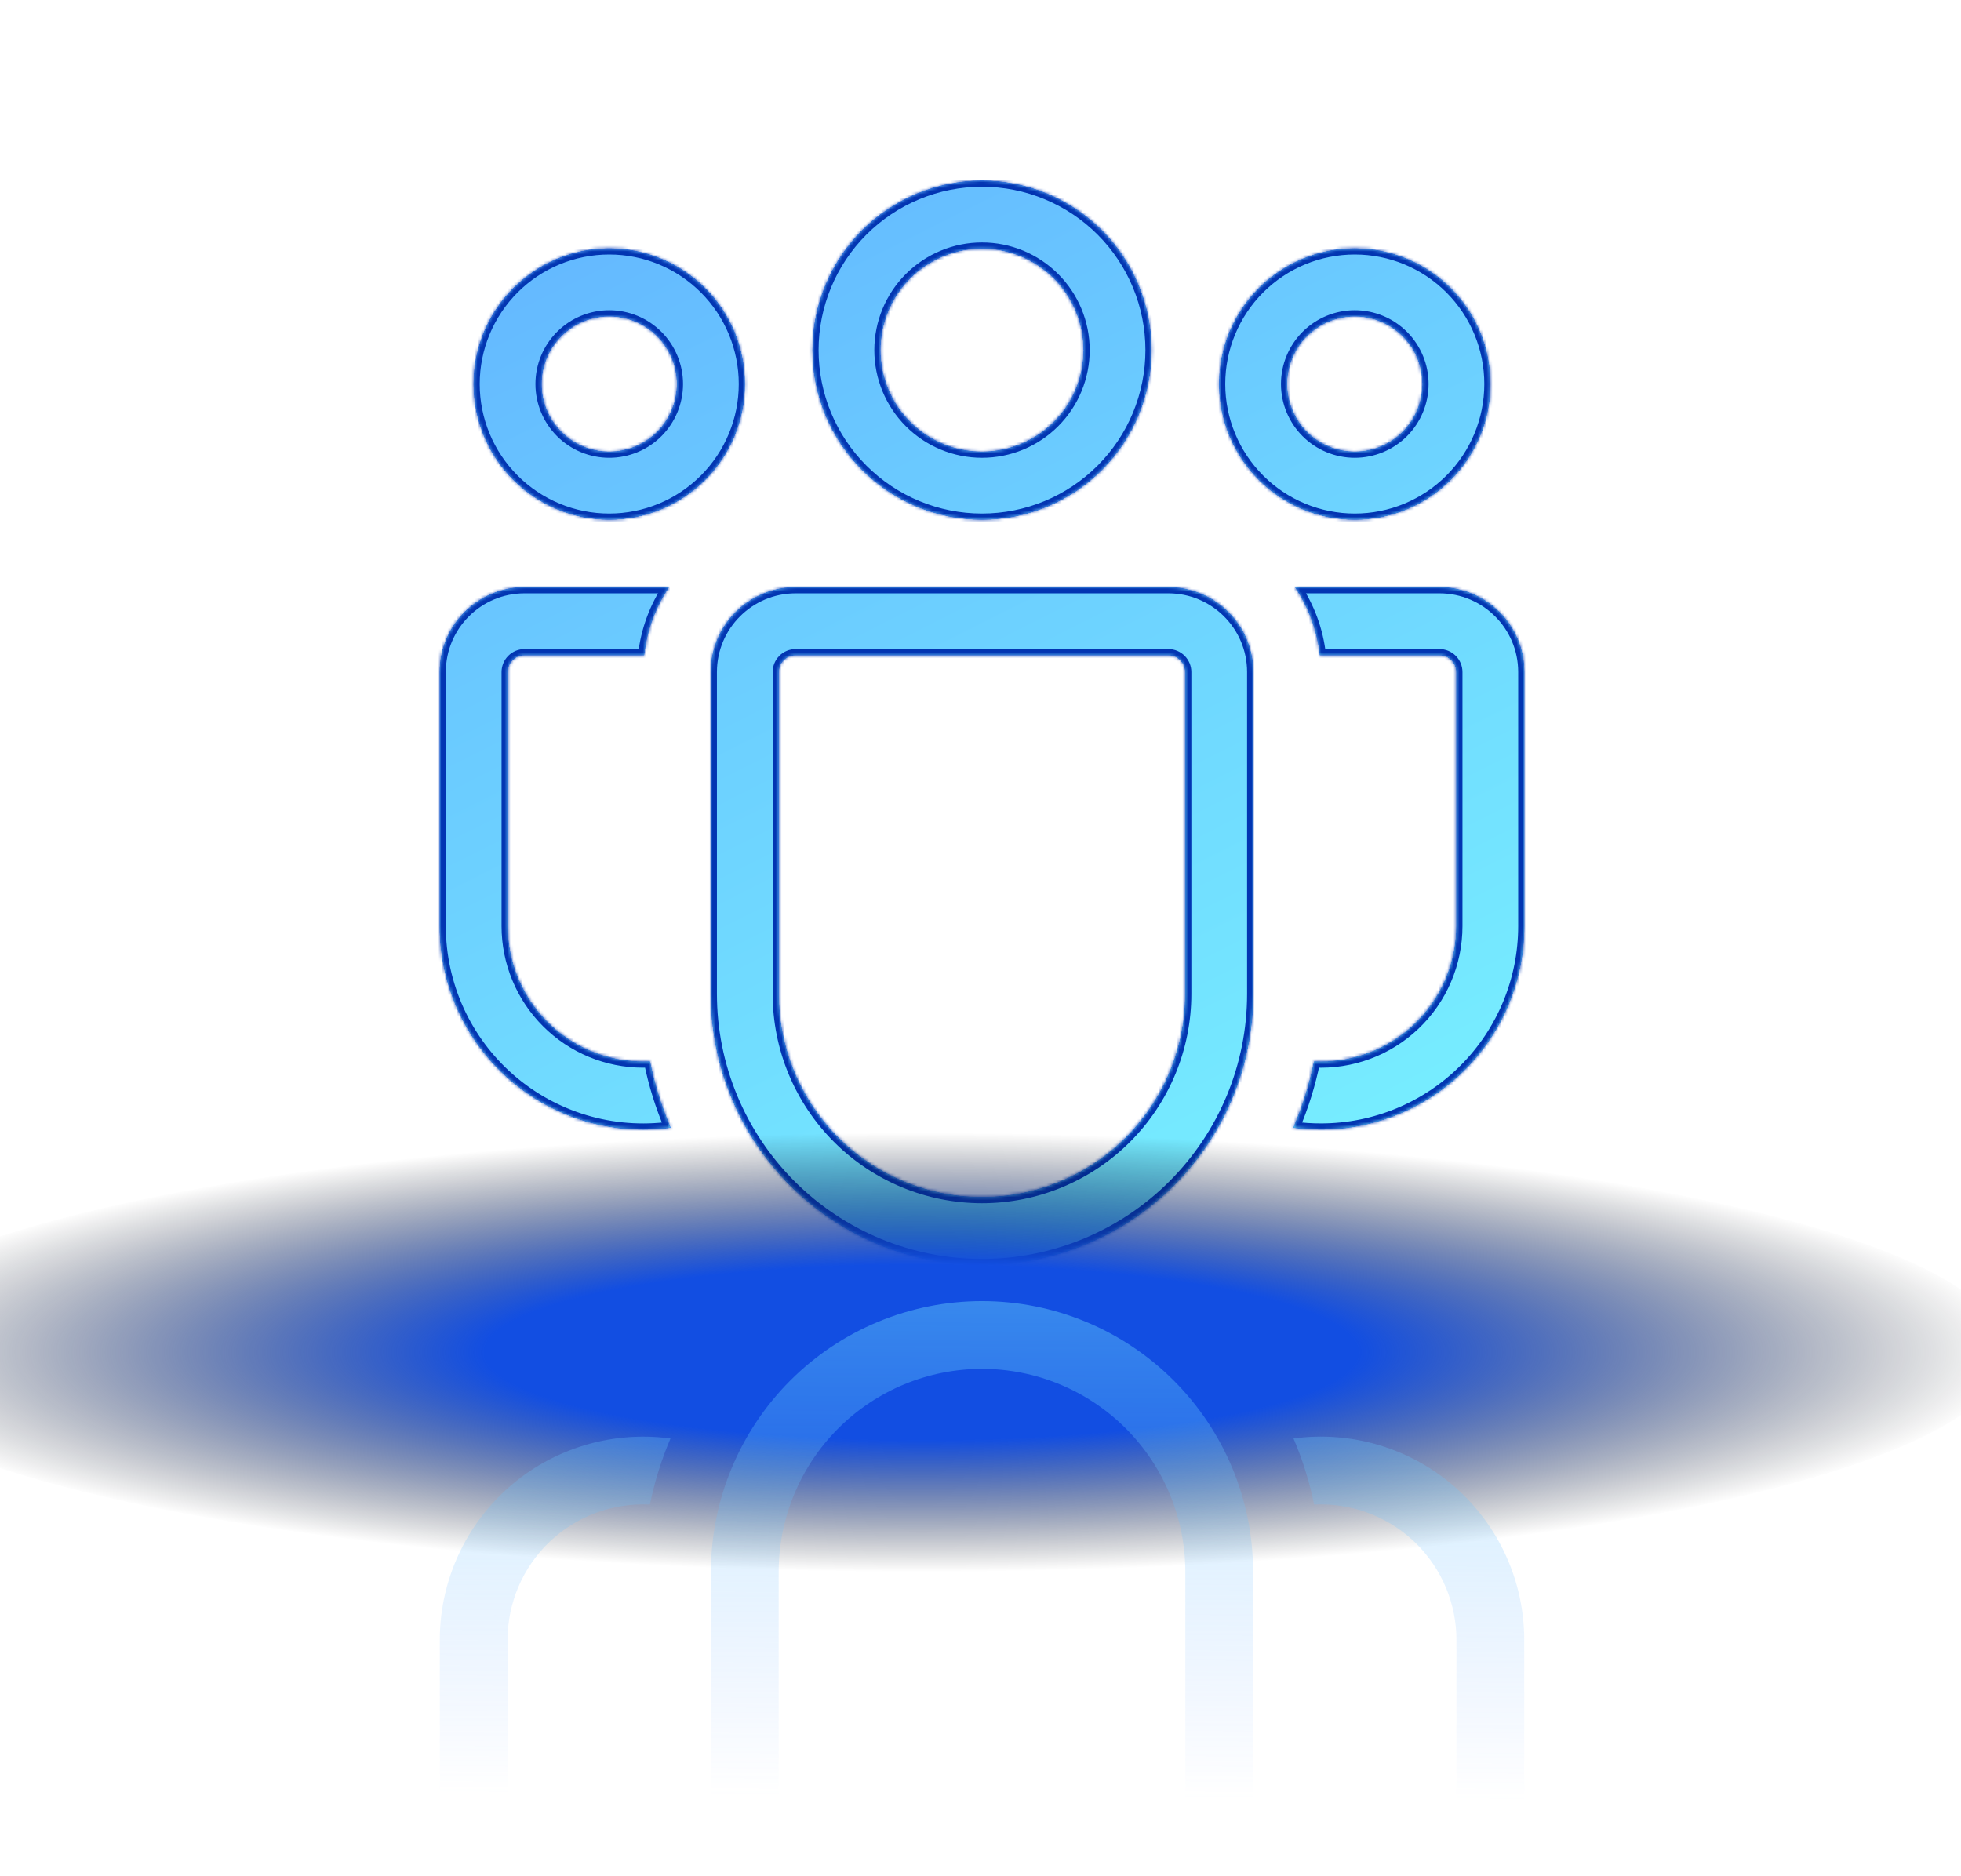 <?xml version="1.0" encoding="UTF-8"?> <svg xmlns="http://www.w3.org/2000/svg" width="651" height="623" viewBox="0 0 651 623" fill="none"><g clip-path="url(#clip0_149_371)"><g filter="url(#filter0_f_149_371)"><path d="M326 82.5C317.049 82.5 308.464 86.056 302.135 92.385C295.806 98.715 292.25 107.299 292.25 116.25C292.25 125.201 295.806 133.786 302.135 140.115C308.464 146.444 317.049 150 326 150C334.951 150 343.536 146.444 349.865 140.115C356.194 133.786 359.75 125.201 359.75 116.25C359.75 107.299 356.194 98.715 349.865 92.385C343.536 86.056 334.951 82.5 326 82.5ZM269.75 116.25C269.75 101.332 275.676 87.024 286.225 76.475C296.774 65.926 311.082 60 326 60C340.918 60 355.226 65.926 365.775 76.475C376.324 87.024 382.25 101.332 382.25 116.25C382.25 131.168 376.324 145.476 365.775 156.025C355.226 166.574 340.918 172.5 326 172.5C311.082 172.5 296.774 166.574 286.225 156.025C275.676 145.476 269.75 131.168 269.75 116.25ZM449.75 105C443.783 105 438.06 107.371 433.84 111.59C429.621 115.81 427.25 121.533 427.25 127.5C427.25 133.467 429.621 139.19 433.84 143.41C438.06 147.629 443.783 150 449.75 150C455.717 150 461.44 147.629 465.66 143.41C469.879 139.19 472.25 133.467 472.25 127.5C472.25 121.533 469.879 115.81 465.66 111.59C461.44 107.371 455.717 105 449.75 105ZM404.75 127.5C404.75 115.565 409.491 104.119 417.93 95.68C426.369 87.241 437.815 82.5 449.75 82.5C461.685 82.5 473.131 87.241 481.57 95.68C490.009 104.119 494.75 115.565 494.75 127.5C494.75 139.435 490.009 150.881 481.57 159.32C473.131 167.759 461.685 172.5 449.75 172.5C437.815 172.5 426.369 167.759 417.93 159.32C409.491 150.881 404.75 139.435 404.75 127.5ZM179.75 127.5C179.75 121.533 182.121 115.81 186.34 111.59C190.56 107.371 196.283 105 202.25 105C208.217 105 213.94 107.371 218.16 111.59C222.379 115.81 224.75 121.533 224.75 127.5C224.75 133.467 222.379 139.19 218.16 143.41C213.94 147.629 208.217 150 202.25 150C196.283 150 190.56 147.629 186.34 143.41C182.121 139.19 179.75 133.467 179.75 127.5ZM202.25 82.5C190.315 82.5 178.869 87.241 170.43 95.68C161.991 104.119 157.25 115.565 157.25 127.5C157.25 139.435 161.991 150.881 170.43 159.32C178.869 167.759 190.315 172.5 202.25 172.5C214.185 172.5 225.631 167.759 234.07 159.32C242.509 150.881 247.25 139.435 247.25 127.5C247.25 115.565 242.509 104.119 234.07 95.68C225.631 87.241 214.185 82.5 202.25 82.5ZM215.75 352.455L213.5 352.5C201.565 352.5 190.119 347.759 181.68 339.32C173.241 330.881 168.5 319.435 168.5 307.5V223.125C168.5 221.633 169.093 220.202 170.148 219.148C171.202 218.093 172.633 217.5 174.125 217.5H213.815C214.715 209.242 217.64 201.57 222.028 195H174.125C158.6 195 146 207.6 146 223.125V307.5C145.999 317.133 148.06 326.654 152.044 335.424C156.027 344.194 161.842 352.01 169.097 358.347C176.353 364.684 184.88 369.394 194.106 372.161C203.333 374.929 213.045 375.69 222.59 374.392C219.567 367.333 217.275 359.982 215.75 352.455ZM429.41 374.392C432.38 374.797 435.41 375 438.5 375C456.402 375 473.571 367.888 486.23 355.23C498.888 342.571 506 325.402 506 307.5V223.125C506 207.6 493.4 195 477.875 195H429.973C434.383 201.57 437.285 209.242 438.185 217.5H477.875C479.367 217.5 480.798 218.093 481.852 219.148C482.907 220.202 483.5 221.633 483.5 223.125V307.5C483.502 313.6 482.263 319.636 479.859 325.243C477.456 330.849 473.937 335.908 469.518 340.113C465.099 344.318 459.871 347.58 454.152 349.702C448.433 351.823 442.342 352.76 436.25 352.455C434.725 359.982 432.433 367.333 429.41 374.392ZM264.125 195C248.6 195 236 207.6 236 223.125V330C236 353.869 245.482 376.761 262.36 393.64C279.239 410.518 302.131 420 326 420C349.869 420 372.761 410.518 389.64 393.64C406.518 376.761 416 353.869 416 330V223.125C416 207.6 403.4 195 387.875 195H264.125ZM258.5 223.125C258.5 221.633 259.093 220.202 260.148 219.148C261.202 218.093 262.633 217.5 264.125 217.5H387.875C389.367 217.5 390.798 218.093 391.852 219.148C392.907 220.202 393.5 221.633 393.5 223.125V330C393.5 347.902 386.388 365.071 373.73 377.73C361.071 390.388 343.902 397.5 326 397.5C308.098 397.5 290.929 390.388 278.27 377.73C265.612 365.071 258.5 347.902 258.5 330V223.125Z" fill="#004AFF" fill-opacity="0.5"></path></g><g filter="url(#filter1_f_149_371)"><path d="M326 82.5C317.049 82.5 308.464 86.056 302.135 92.385C295.806 98.715 292.25 107.299 292.25 116.25C292.25 125.201 295.806 133.786 302.135 140.115C308.464 146.444 317.049 150 326 150C334.951 150 343.536 146.444 349.865 140.115C356.194 133.786 359.75 125.201 359.75 116.25C359.75 107.299 356.194 98.715 349.865 92.385C343.536 86.056 334.951 82.5 326 82.5ZM269.75 116.25C269.75 101.332 275.676 87.024 286.225 76.475C296.774 65.926 311.082 60 326 60C340.918 60 355.226 65.926 365.775 76.475C376.324 87.024 382.25 101.332 382.25 116.25C382.25 131.168 376.324 145.476 365.775 156.025C355.226 166.574 340.918 172.5 326 172.5C311.082 172.5 296.774 166.574 286.225 156.025C275.676 145.476 269.75 131.168 269.75 116.25ZM449.75 105C443.783 105 438.06 107.371 433.84 111.59C429.621 115.81 427.25 121.533 427.25 127.5C427.25 133.467 429.621 139.19 433.84 143.41C438.06 147.629 443.783 150 449.75 150C455.717 150 461.44 147.629 465.66 143.41C469.879 139.19 472.25 133.467 472.25 127.5C472.25 121.533 469.879 115.81 465.66 111.59C461.44 107.371 455.717 105 449.75 105ZM404.75 127.5C404.75 115.565 409.491 104.119 417.93 95.68C426.369 87.241 437.815 82.5 449.75 82.5C461.685 82.5 473.131 87.241 481.57 95.68C490.009 104.119 494.75 115.565 494.75 127.5C494.75 139.435 490.009 150.881 481.57 159.32C473.131 167.759 461.685 172.5 449.75 172.5C437.815 172.5 426.369 167.759 417.93 159.32C409.491 150.881 404.75 139.435 404.75 127.5ZM179.75 127.5C179.75 121.533 182.121 115.81 186.34 111.59C190.56 107.371 196.283 105 202.25 105C208.217 105 213.94 107.371 218.16 111.59C222.379 115.81 224.75 121.533 224.75 127.5C224.75 133.467 222.379 139.19 218.16 143.41C213.94 147.629 208.217 150 202.25 150C196.283 150 190.56 147.629 186.34 143.41C182.121 139.19 179.75 133.467 179.75 127.5ZM202.25 82.5C190.315 82.5 178.869 87.241 170.43 95.68C161.991 104.119 157.25 115.565 157.25 127.5C157.25 139.435 161.991 150.881 170.43 159.32C178.869 167.759 190.315 172.5 202.25 172.5C214.185 172.5 225.631 167.759 234.07 159.32C242.509 150.881 247.25 139.435 247.25 127.5C247.25 115.565 242.509 104.119 234.07 95.68C225.631 87.241 214.185 82.5 202.25 82.5ZM215.75 352.455L213.5 352.5C201.565 352.5 190.119 347.759 181.68 339.32C173.241 330.881 168.5 319.435 168.5 307.5V223.125C168.5 221.633 169.093 220.202 170.148 219.148C171.202 218.093 172.633 217.5 174.125 217.5H213.815C214.715 209.242 217.64 201.57 222.028 195H174.125C158.6 195 146 207.6 146 223.125V307.5C145.999 317.133 148.06 326.654 152.044 335.424C156.027 344.194 161.842 352.01 169.097 358.347C176.353 364.684 184.88 369.394 194.106 372.161C203.333 374.929 213.045 375.69 222.59 374.392C219.567 367.333 217.275 359.982 215.75 352.455ZM429.41 374.392C432.38 374.797 435.41 375 438.5 375C456.402 375 473.571 367.888 486.23 355.23C498.888 342.571 506 325.402 506 307.5V223.125C506 207.6 493.4 195 477.875 195H429.973C434.383 201.57 437.285 209.242 438.185 217.5H477.875C479.367 217.5 480.798 218.093 481.852 219.148C482.907 220.202 483.5 221.633 483.5 223.125V307.5C483.502 313.6 482.263 319.636 479.859 325.243C477.456 330.849 473.937 335.908 469.518 340.113C465.099 344.318 459.871 347.58 454.152 349.702C448.433 351.823 442.342 352.76 436.25 352.455C434.725 359.982 432.433 367.333 429.41 374.392ZM264.125 195C248.6 195 236 207.6 236 223.125V330C236 353.869 245.482 376.761 262.36 393.64C279.239 410.518 302.131 420 326 420C349.869 420 372.761 410.518 389.64 393.64C406.518 376.761 416 353.869 416 330V223.125C416 207.6 403.4 195 387.875 195H264.125ZM258.5 223.125C258.5 221.633 259.093 220.202 260.148 219.148C261.202 218.093 262.633 217.5 264.125 217.5H387.875C389.367 217.5 390.798 218.093 391.852 219.148C392.907 220.202 393.5 221.633 393.5 223.125V330C393.5 347.902 386.388 365.071 373.73 377.73C361.071 390.388 343.902 397.5 326 397.5C308.098 397.5 290.929 390.388 278.27 377.73C265.612 365.071 258.5 347.902 258.5 330V223.125Z" fill="#004AFF" fill-opacity="0.5"></path></g><g filter="url(#filter2_d_149_371)"><path d="M326 82.5C317.049 82.5 308.464 86.056 302.135 92.385C295.806 98.715 292.25 107.299 292.25 116.25C292.25 125.201 295.806 133.786 302.135 140.115C308.464 146.444 317.049 150 326 150C334.951 150 343.536 146.444 349.865 140.115C356.194 133.786 359.75 125.201 359.75 116.25C359.75 107.299 356.194 98.715 349.865 92.385C343.536 86.056 334.951 82.5 326 82.5ZM269.75 116.25C269.75 101.332 275.676 87.024 286.225 76.475C296.774 65.926 311.082 60 326 60C340.918 60 355.226 65.926 365.775 76.475C376.324 87.024 382.25 101.332 382.25 116.25C382.25 131.168 376.324 145.476 365.775 156.025C355.226 166.574 340.918 172.5 326 172.5C311.082 172.5 296.774 166.574 286.225 156.025C275.676 145.476 269.75 131.168 269.75 116.25ZM449.75 105C443.783 105 438.06 107.371 433.84 111.59C429.621 115.81 427.25 121.533 427.25 127.5C427.25 133.467 429.621 139.19 433.84 143.41C438.06 147.629 443.783 150 449.75 150C455.717 150 461.44 147.629 465.66 143.41C469.879 139.19 472.25 133.467 472.25 127.5C472.25 121.533 469.879 115.81 465.66 111.59C461.44 107.371 455.717 105 449.75 105ZM404.75 127.5C404.75 115.565 409.491 104.119 417.93 95.68C426.369 87.241 437.815 82.5 449.75 82.5C461.685 82.5 473.131 87.241 481.57 95.68C490.009 104.119 494.75 115.565 494.75 127.5C494.75 139.435 490.009 150.881 481.57 159.32C473.131 167.759 461.685 172.5 449.75 172.5C437.815 172.5 426.369 167.759 417.93 159.32C409.491 150.881 404.75 139.435 404.75 127.5ZM179.75 127.5C179.75 121.533 182.121 115.81 186.34 111.59C190.56 107.371 196.283 105 202.25 105C208.217 105 213.94 107.371 218.16 111.59C222.379 115.81 224.75 121.533 224.75 127.5C224.75 133.467 222.379 139.19 218.16 143.41C213.94 147.629 208.217 150 202.25 150C196.283 150 190.56 147.629 186.34 143.41C182.121 139.19 179.75 133.467 179.75 127.5ZM202.25 82.5C190.315 82.5 178.869 87.241 170.43 95.68C161.991 104.119 157.25 115.565 157.25 127.5C157.25 139.435 161.991 150.881 170.43 159.32C178.869 167.759 190.315 172.5 202.25 172.5C214.185 172.5 225.631 167.759 234.07 159.32C242.509 150.881 247.25 139.435 247.25 127.5C247.25 115.565 242.509 104.119 234.07 95.68C225.631 87.241 214.185 82.5 202.25 82.5ZM215.75 352.455L213.5 352.5C201.565 352.5 190.119 347.759 181.68 339.32C173.241 330.881 168.5 319.435 168.5 307.5V223.125C168.5 221.633 169.093 220.202 170.148 219.148C171.202 218.093 172.633 217.5 174.125 217.5H213.815C214.715 209.242 217.64 201.57 222.028 195H174.125C158.6 195 146 207.6 146 223.125V307.5C145.999 317.133 148.06 326.654 152.044 335.424C156.027 344.194 161.842 352.01 169.097 358.347C176.353 364.684 184.88 369.394 194.106 372.161C203.333 374.929 213.045 375.69 222.59 374.392C219.567 367.333 217.275 359.982 215.75 352.455ZM429.41 374.392C432.38 374.797 435.41 375 438.5 375C456.402 375 473.571 367.888 486.23 355.23C498.888 342.571 506 325.402 506 307.5V223.125C506 207.6 493.4 195 477.875 195H429.973C434.383 201.57 437.285 209.242 438.185 217.5H477.875C479.367 217.5 480.798 218.093 481.852 219.148C482.907 220.202 483.5 221.633 483.5 223.125V307.5C483.502 313.6 482.263 319.636 479.859 325.243C477.456 330.849 473.937 335.908 469.518 340.113C465.099 344.318 459.871 347.58 454.152 349.702C448.433 351.823 442.342 352.76 436.25 352.455C434.725 359.982 432.433 367.333 429.41 374.392ZM264.125 195C248.6 195 236 207.6 236 223.125V330C236 353.869 245.482 376.761 262.36 393.64C279.239 410.518 302.131 420 326 420C349.869 420 372.761 410.518 389.64 393.64C406.518 376.761 416 353.869 416 330V223.125C416 207.6 403.4 195 387.875 195H264.125ZM258.5 223.125C258.5 221.633 259.093 220.202 260.148 219.148C261.202 218.093 262.633 217.5 264.125 217.5H387.875C389.367 217.5 390.798 218.093 391.852 219.148C392.907 220.202 393.5 221.633 393.5 223.125V330C393.5 347.902 386.388 365.071 373.73 377.73C361.071 390.388 343.902 397.5 326 397.5C308.098 397.5 290.929 390.388 278.27 377.73C265.612 365.071 258.5 347.902 258.5 330V223.125Z" fill="#004AFF" fill-opacity="0.4" shape-rendering="crispEdges"></path></g><path d="M326 82.5C317.049 82.5 308.464 86.056 302.135 92.385C295.806 98.715 292.25 107.299 292.25 116.25C292.25 125.201 295.806 133.786 302.135 140.115C308.464 146.444 317.049 150 326 150C334.951 150 343.536 146.444 349.865 140.115C356.194 133.786 359.75 125.201 359.75 116.25C359.75 107.299 356.194 98.715 349.865 92.385C343.536 86.056 334.951 82.5 326 82.5ZM269.75 116.25C269.75 101.332 275.676 87.024 286.225 76.475C296.774 65.926 311.082 60 326 60C340.918 60 355.226 65.926 365.775 76.475C376.324 87.024 382.25 101.332 382.25 116.25C382.25 131.168 376.324 145.476 365.775 156.025C355.226 166.574 340.918 172.5 326 172.5C311.082 172.5 296.774 166.574 286.225 156.025C275.676 145.476 269.75 131.168 269.75 116.25ZM449.75 105C443.783 105 438.06 107.371 433.84 111.59C429.621 115.81 427.25 121.533 427.25 127.5C427.25 133.467 429.621 139.19 433.84 143.41C438.06 147.629 443.783 150 449.75 150C455.717 150 461.44 147.629 465.66 143.41C469.879 139.19 472.25 133.467 472.25 127.5C472.25 121.533 469.879 115.81 465.66 111.59C461.44 107.371 455.717 105 449.75 105ZM404.75 127.5C404.75 115.565 409.491 104.119 417.93 95.68C426.369 87.241 437.815 82.5 449.75 82.5C461.685 82.5 473.131 87.241 481.57 95.68C490.009 104.119 494.75 115.565 494.75 127.5C494.75 139.435 490.009 150.881 481.57 159.32C473.131 167.759 461.685 172.5 449.75 172.5C437.815 172.5 426.369 167.759 417.93 159.32C409.491 150.881 404.75 139.435 404.75 127.5ZM179.75 127.5C179.75 121.533 182.121 115.81 186.34 111.59C190.56 107.371 196.283 105 202.25 105C208.217 105 213.94 107.371 218.16 111.59C222.379 115.81 224.75 121.533 224.75 127.5C224.75 133.467 222.379 139.19 218.16 143.41C213.94 147.629 208.217 150 202.25 150C196.283 150 190.56 147.629 186.34 143.41C182.121 139.19 179.75 133.467 179.75 127.5ZM202.25 82.5C190.315 82.5 178.869 87.241 170.43 95.68C161.991 104.119 157.25 115.565 157.25 127.5C157.25 139.435 161.991 150.881 170.43 159.32C178.869 167.759 190.315 172.5 202.25 172.5C214.185 172.5 225.631 167.759 234.07 159.32C242.509 150.881 247.25 139.435 247.25 127.5C247.25 115.565 242.509 104.119 234.07 95.68C225.631 87.241 214.185 82.5 202.25 82.5ZM215.75 352.455L213.5 352.5C201.565 352.5 190.119 347.759 181.68 339.32C173.241 330.881 168.5 319.435 168.5 307.5V223.125C168.5 221.633 169.093 220.202 170.148 219.148C171.202 218.093 172.633 217.5 174.125 217.5H213.815C214.715 209.242 217.64 201.57 222.028 195H174.125C158.6 195 146 207.6 146 223.125V307.5C145.999 317.133 148.06 326.654 152.044 335.424C156.027 344.194 161.842 352.01 169.097 358.347C176.353 364.684 184.88 369.394 194.106 372.161C203.333 374.929 213.045 375.69 222.59 374.392C219.567 367.333 217.275 359.982 215.75 352.455ZM429.41 374.392C432.38 374.797 435.41 375 438.5 375C456.402 375 473.571 367.888 486.23 355.23C498.888 342.571 506 325.402 506 307.5V223.125C506 207.6 493.4 195 477.875 195H429.973C434.383 201.57 437.285 209.242 438.185 217.5H477.875C479.367 217.5 480.798 218.093 481.852 219.148C482.907 220.202 483.5 221.633 483.5 223.125V307.5C483.502 313.6 482.263 319.636 479.859 325.243C477.456 330.849 473.937 335.908 469.518 340.113C465.099 344.318 459.871 347.58 454.152 349.702C448.433 351.823 442.342 352.76 436.25 352.455C434.725 359.982 432.433 367.333 429.41 374.392ZM264.125 195C248.6 195 236 207.6 236 223.125V330C236 353.869 245.482 376.761 262.36 393.64C279.239 410.518 302.131 420 326 420C349.869 420 372.761 410.518 389.64 393.64C406.518 376.761 416 353.869 416 330V223.125C416 207.6 403.4 195 387.875 195H264.125ZM258.5 223.125C258.5 221.633 259.093 220.202 260.148 219.148C261.202 218.093 262.633 217.5 264.125 217.5H387.875C389.367 217.5 390.798 218.093 391.852 219.148C392.907 220.202 393.5 221.633 393.5 223.125V330C393.5 347.902 386.388 365.071 373.73 377.73C361.071 390.388 343.902 397.5 326 397.5C308.098 397.5 290.929 390.388 278.27 377.73C265.612 365.071 258.5 347.902 258.5 330V223.125Z" fill="url(#paint0_linear_149_371)"></path><mask id="path-5-inside-1_149_371" fill="white"><path d="M326 82.5C317.049 82.5 308.464 86.056 302.135 92.385C295.806 98.715 292.25 107.299 292.25 116.25C292.25 125.201 295.806 133.786 302.135 140.115C308.464 146.444 317.049 150 326 150C334.951 150 343.536 146.444 349.865 140.115C356.194 133.786 359.75 125.201 359.75 116.25C359.75 107.299 356.194 98.715 349.865 92.385C343.536 86.056 334.951 82.5 326 82.5ZM269.75 116.25C269.75 101.332 275.676 87.024 286.225 76.475C296.774 65.926 311.082 60 326 60C340.918 60 355.226 65.926 365.775 76.475C376.324 87.024 382.25 101.332 382.25 116.25C382.25 131.168 376.324 145.476 365.775 156.025C355.226 166.574 340.918 172.5 326 172.5C311.082 172.5 296.774 166.574 286.225 156.025C275.676 145.476 269.75 131.168 269.75 116.25ZM449.75 105C443.783 105 438.06 107.371 433.84 111.59C429.621 115.81 427.25 121.533 427.25 127.5C427.25 133.467 429.621 139.19 433.84 143.41C438.06 147.629 443.783 150 449.75 150C455.717 150 461.44 147.629 465.66 143.41C469.879 139.19 472.25 133.467 472.25 127.5C472.25 121.533 469.879 115.81 465.66 111.59C461.44 107.371 455.717 105 449.75 105ZM404.75 127.5C404.75 115.565 409.491 104.119 417.93 95.68C426.369 87.241 437.815 82.5 449.75 82.5C461.685 82.5 473.131 87.241 481.57 95.68C490.009 104.119 494.75 115.565 494.75 127.5C494.75 139.435 490.009 150.881 481.57 159.32C473.131 167.759 461.685 172.5 449.75 172.5C437.815 172.5 426.369 167.759 417.93 159.32C409.491 150.881 404.75 139.435 404.75 127.5ZM179.75 127.5C179.75 121.533 182.121 115.81 186.34 111.59C190.56 107.371 196.283 105 202.25 105C208.217 105 213.94 107.371 218.16 111.59C222.379 115.81 224.75 121.533 224.75 127.5C224.75 133.467 222.379 139.19 218.16 143.41C213.94 147.629 208.217 150 202.25 150C196.283 150 190.56 147.629 186.34 143.41C182.121 139.19 179.75 133.467 179.75 127.5ZM202.25 82.5C190.315 82.5 178.869 87.241 170.43 95.68C161.991 104.119 157.25 115.565 157.25 127.5C157.25 139.435 161.991 150.881 170.43 159.32C178.869 167.759 190.315 172.5 202.25 172.5C214.185 172.5 225.631 167.759 234.07 159.32C242.509 150.881 247.25 139.435 247.25 127.5C247.25 115.565 242.509 104.119 234.07 95.68C225.631 87.241 214.185 82.5 202.25 82.5ZM215.75 352.455L213.5 352.5C201.565 352.5 190.119 347.759 181.68 339.32C173.241 330.881 168.5 319.435 168.5 307.5V223.125C168.5 221.633 169.093 220.202 170.148 219.148C171.202 218.093 172.633 217.5 174.125 217.5H213.815C214.715 209.242 217.64 201.57 222.028 195H174.125C158.6 195 146 207.6 146 223.125V307.5C145.999 317.133 148.06 326.654 152.044 335.424C156.027 344.194 161.842 352.01 169.097 358.347C176.353 364.684 184.88 369.394 194.106 372.161C203.333 374.929 213.045 375.69 222.59 374.392C219.567 367.333 217.275 359.982 215.75 352.455ZM429.41 374.392C432.38 374.797 435.41 375 438.5 375C456.402 375 473.571 367.888 486.23 355.23C498.888 342.571 506 325.402 506 307.5V223.125C506 207.6 493.4 195 477.875 195H429.973C434.383 201.57 437.285 209.242 438.185 217.5H477.875C479.367 217.5 480.798 218.093 481.852 219.148C482.907 220.202 483.5 221.633 483.5 223.125V307.5C483.502 313.6 482.263 319.636 479.859 325.243C477.456 330.849 473.937 335.908 469.518 340.113C465.099 344.318 459.871 347.58 454.152 349.702C448.433 351.823 442.342 352.76 436.25 352.455C434.725 359.982 432.433 367.333 429.41 374.392ZM264.125 195C248.6 195 236 207.6 236 223.125V330C236 353.869 245.482 376.761 262.36 393.64C279.239 410.518 302.131 420 326 420C349.869 420 372.761 410.518 389.64 393.64C406.518 376.761 416 353.869 416 330V223.125C416 207.6 403.4 195 387.875 195H264.125ZM258.5 223.125C258.5 221.633 259.093 220.202 260.148 219.148C261.202 218.093 262.633 217.5 264.125 217.5H387.875C389.367 217.5 390.798 218.093 391.852 219.148C392.907 220.202 393.5 221.633 393.5 223.125V330C393.5 347.902 386.388 365.071 373.73 377.73C361.071 390.388 343.902 397.5 326 397.5C308.098 397.5 290.929 390.388 278.27 377.73C265.612 365.071 258.5 347.902 258.5 330V223.125Z"></path></mask><path d="M326 82.5C317.049 82.5 308.464 86.056 302.135 92.385C295.806 98.715 292.25 107.299 292.25 116.25C292.25 125.201 295.806 133.786 302.135 140.115C308.464 146.444 317.049 150 326 150C334.951 150 343.536 146.444 349.865 140.115C356.194 133.786 359.75 125.201 359.75 116.25C359.75 107.299 356.194 98.715 349.865 92.385C343.536 86.056 334.951 82.5 326 82.5ZM269.75 116.25C269.75 101.332 275.676 87.024 286.225 76.475C296.774 65.926 311.082 60 326 60C340.918 60 355.226 65.926 365.775 76.475C376.324 87.024 382.25 101.332 382.25 116.25C382.25 131.168 376.324 145.476 365.775 156.025C355.226 166.574 340.918 172.5 326 172.5C311.082 172.5 296.774 166.574 286.225 156.025C275.676 145.476 269.75 131.168 269.75 116.25ZM449.75 105C443.783 105 438.06 107.371 433.84 111.59C429.621 115.81 427.25 121.533 427.25 127.5C427.25 133.467 429.621 139.19 433.84 143.41C438.06 147.629 443.783 150 449.75 150C455.717 150 461.44 147.629 465.66 143.41C469.879 139.19 472.25 133.467 472.25 127.5C472.25 121.533 469.879 115.81 465.66 111.59C461.44 107.371 455.717 105 449.75 105ZM404.75 127.5C404.75 115.565 409.491 104.119 417.93 95.68C426.369 87.241 437.815 82.5 449.75 82.5C461.685 82.5 473.131 87.241 481.57 95.68C490.009 104.119 494.75 115.565 494.75 127.5C494.75 139.435 490.009 150.881 481.57 159.32C473.131 167.759 461.685 172.5 449.75 172.5C437.815 172.5 426.369 167.759 417.93 159.32C409.491 150.881 404.75 139.435 404.75 127.5ZM179.75 127.5C179.75 121.533 182.121 115.81 186.34 111.59C190.56 107.371 196.283 105 202.25 105C208.217 105 213.94 107.371 218.16 111.59C222.379 115.81 224.75 121.533 224.75 127.5C224.75 133.467 222.379 139.19 218.16 143.41C213.94 147.629 208.217 150 202.25 150C196.283 150 190.56 147.629 186.34 143.41C182.121 139.19 179.75 133.467 179.75 127.5ZM202.25 82.5C190.315 82.5 178.869 87.241 170.43 95.68C161.991 104.119 157.25 115.565 157.25 127.5C157.25 139.435 161.991 150.881 170.43 159.32C178.869 167.759 190.315 172.5 202.25 172.5C214.185 172.5 225.631 167.759 234.07 159.32C242.509 150.881 247.25 139.435 247.25 127.5C247.25 115.565 242.509 104.119 234.07 95.68C225.631 87.241 214.185 82.5 202.25 82.5ZM215.75 352.455L213.5 352.5C201.565 352.5 190.119 347.759 181.68 339.32C173.241 330.881 168.5 319.435 168.5 307.5V223.125C168.5 221.633 169.093 220.202 170.148 219.148C171.202 218.093 172.633 217.5 174.125 217.5H213.815C214.715 209.242 217.64 201.57 222.028 195H174.125C158.6 195 146 207.6 146 223.125V307.5C145.999 317.133 148.06 326.654 152.044 335.424C156.027 344.194 161.842 352.01 169.097 358.347C176.353 364.684 184.88 369.394 194.106 372.161C203.333 374.929 213.045 375.69 222.59 374.392C219.567 367.333 217.275 359.982 215.75 352.455ZM429.41 374.392C432.38 374.797 435.41 375 438.5 375C456.402 375 473.571 367.888 486.23 355.23C498.888 342.571 506 325.402 506 307.5V223.125C506 207.6 493.4 195 477.875 195H429.973C434.383 201.57 437.285 209.242 438.185 217.5H477.875C479.367 217.5 480.798 218.093 481.852 219.148C482.907 220.202 483.5 221.633 483.5 223.125V307.5C483.502 313.6 482.263 319.636 479.859 325.243C477.456 330.849 473.937 335.908 469.518 340.113C465.099 344.318 459.871 347.58 454.152 349.702C448.433 351.823 442.342 352.76 436.25 352.455C434.725 359.982 432.433 367.333 429.41 374.392ZM264.125 195C248.6 195 236 207.6 236 223.125V330C236 353.869 245.482 376.761 262.36 393.64C279.239 410.518 302.131 420 326 420C349.869 420 372.761 410.518 389.64 393.64C406.518 376.761 416 353.869 416 330V223.125C416 207.6 403.4 195 387.875 195H264.125ZM258.5 223.125C258.5 221.633 259.093 220.202 260.148 219.148C261.202 218.093 262.633 217.5 264.125 217.5H387.875C389.367 217.5 390.798 218.093 391.852 219.148C392.907 220.202 393.5 221.633 393.5 223.125V330C393.5 347.902 386.388 365.071 373.73 377.73C361.071 390.388 343.902 397.5 326 397.5C308.098 397.5 290.929 390.388 278.27 377.73C265.612 365.071 258.5 347.902 258.5 330V223.125Z" stroke="#0235B2" stroke-width="4" mask="url(#path-5-inside-1_149_371)"></path><g filter="url(#filter3_f_149_371)"><ellipse cx="306" cy="449" rx="360" ry="73" fill="url(#paint1_radial_149_371)"></ellipse></g><g opacity="0.5" filter="url(#filter4_f_149_371)"><path d="M326 769.5C334.951 769.5 343.536 765.944 349.865 759.615C356.194 753.286 359.75 744.701 359.75 735.75C359.75 726.799 356.194 718.214 349.865 711.885C343.536 705.556 334.951 702 326 702C317.049 702 308.464 705.556 302.135 711.885C295.806 718.214 292.25 726.799 292.25 735.75C292.25 744.701 295.806 753.286 302.135 759.615C308.464 765.944 317.049 769.5 326 769.5ZM382.25 735.75C382.25 750.668 376.324 764.976 365.775 775.525C355.226 786.074 340.918 792 326 792C311.082 792 296.774 786.074 286.225 775.525C275.676 764.976 269.75 750.668 269.75 735.75C269.75 720.832 275.676 706.524 286.225 695.975C296.774 685.426 311.082 679.5 326 679.5C340.918 679.5 355.226 685.426 365.775 695.975C376.324 706.524 382.25 720.832 382.25 735.75ZM202.25 747C208.217 747 213.94 744.629 218.16 740.41C222.379 736.19 224.75 730.467 224.75 724.5C224.75 718.533 222.379 712.81 218.16 708.59C213.94 704.371 208.217 702 202.25 702C196.283 702 190.56 704.371 186.34 708.59C182.121 712.81 179.75 718.533 179.75 724.5C179.75 730.467 182.121 736.19 186.34 740.41C190.56 744.629 196.283 747 202.25 747ZM247.25 724.5C247.25 736.435 242.509 747.881 234.07 756.32C225.631 764.759 214.185 769.5 202.25 769.5C190.315 769.5 178.869 764.759 170.43 756.32C161.991 747.881 157.25 736.435 157.25 724.5C157.25 712.565 161.991 701.119 170.43 692.68C178.869 684.241 190.315 679.5 202.25 679.5C214.185 679.5 225.631 684.241 234.07 692.68C242.509 701.119 247.25 712.565 247.25 724.5ZM472.25 724.5C472.25 730.467 469.879 736.19 465.66 740.41C461.44 744.629 455.717 747 449.75 747C443.783 747 438.06 744.629 433.84 740.41C429.621 736.19 427.25 730.467 427.25 724.5C427.25 718.533 429.621 712.81 433.84 708.59C438.06 704.371 443.783 702 449.75 702C455.717 702 461.44 704.371 465.66 708.59C469.879 712.81 472.25 718.533 472.25 724.5ZM449.75 769.5C461.685 769.5 473.131 764.759 481.57 756.32C490.009 747.881 494.75 736.435 494.75 724.5C494.75 712.565 490.009 701.119 481.57 692.68C473.131 684.241 461.685 679.5 449.75 679.5C437.815 679.5 426.369 684.241 417.93 692.68C409.491 701.119 404.75 712.565 404.75 724.5C404.75 736.435 409.491 747.881 417.93 756.32C426.369 764.759 437.815 769.5 449.75 769.5ZM436.25 499.545L438.5 499.5C450.435 499.5 461.881 504.241 470.32 512.68C478.759 521.119 483.5 532.565 483.5 544.5V628.875C483.5 630.367 482.907 631.798 481.852 632.852C480.798 633.907 479.367 634.5 477.875 634.5H438.185C437.285 642.758 434.36 650.43 429.972 657H477.875C493.4 657 506 644.4 506 628.875V544.5C506.001 534.867 503.94 525.346 499.956 516.576C495.973 507.806 490.158 499.99 482.903 493.653C475.647 487.316 467.12 482.606 457.894 479.839C448.667 477.071 438.955 476.31 429.41 477.608C432.433 484.667 434.725 492.018 436.25 499.545ZM222.59 477.608C219.62 477.203 216.59 477 213.5 477C195.598 477 178.429 484.112 165.77 496.77C153.112 509.429 146 526.598 146 544.5V628.875C146 644.4 158.6 657 174.125 657H222.027C217.617 650.43 214.715 642.758 213.815 634.5H174.125C172.633 634.5 171.202 633.907 170.148 632.852C169.093 631.798 168.5 630.367 168.5 628.875V544.5C168.498 538.4 169.737 532.364 172.141 526.757C174.544 521.151 178.063 516.092 182.482 511.887C186.901 507.682 192.129 504.42 197.848 502.298C203.567 500.177 209.658 499.24 215.75 499.545C217.275 492.018 219.567 484.667 222.59 477.608ZM387.875 657C403.4 657 416 644.4 416 628.875V522C416 498.131 406.518 475.239 389.64 458.36C372.761 441.482 349.869 432 326 432C302.131 432 279.239 441.482 262.36 458.36C245.482 475.239 236 498.131 236 522V628.875C236 644.4 248.6 657 264.125 657H387.875ZM393.5 628.875C393.5 630.367 392.907 631.798 391.852 632.852C390.798 633.907 389.367 634.5 387.875 634.5H264.125C262.633 634.5 261.202 633.907 260.148 632.852C259.093 631.798 258.5 630.367 258.5 628.875V522C258.5 504.098 265.612 486.929 278.27 474.27C290.929 461.612 308.098 454.5 326 454.5C343.902 454.5 361.071 461.612 373.73 474.27C386.388 486.929 393.5 504.098 393.5 522V628.875Z" fill="url(#paint2_linear_149_371)"></path></g></g><defs><filter id="filter0_f_149_371" x="106" y="20" width="440" height="440" filterUnits="userSpaceOnUse" color-interpolation-filters="sRGB"><feFlood flood-opacity="0" result="BackgroundImageFix"></feFlood><feBlend mode="normal" in="SourceGraphic" in2="BackgroundImageFix" result="shape"></feBlend><feGaussianBlur stdDeviation="20" result="effect1_foregroundBlur_149_371"></feGaussianBlur></filter><filter id="filter1_f_149_371" x="106" y="20" width="440" height="440" filterUnits="userSpaceOnUse" color-interpolation-filters="sRGB"><feFlood flood-opacity="0" result="BackgroundImageFix"></feFlood><feBlend mode="normal" in="SourceGraphic" in2="BackgroundImageFix" result="shape"></feBlend><feGaussianBlur stdDeviation="20" result="effect1_foregroundBlur_149_371"></feGaussianBlur></filter><filter id="filter2_d_149_371" x="126" y="40" width="400" height="400" filterUnits="userSpaceOnUse" color-interpolation-filters="sRGB"><feFlood flood-opacity="0" result="BackgroundImageFix"></feFlood><feColorMatrix in="SourceAlpha" type="matrix" values="0 0 0 0 0 0 0 0 0 0 0 0 0 0 0 0 0 0 127 0" result="hardAlpha"></feColorMatrix><feOffset></feOffset><feGaussianBlur stdDeviation="10"></feGaussianBlur><feComposite in2="hardAlpha" operator="out"></feComposite><feColorMatrix type="matrix" values="0 0 0 0 0.008 0 0 0 0 0.208 0 0 0 0 0.698 0 0 0 1 0"></feColorMatrix><feBlend mode="normal" in2="BackgroundImageFix" result="effect1_dropShadow_149_371"></feBlend><feBlend mode="normal" in="SourceGraphic" in2="effect1_dropShadow_149_371" result="shape"></feBlend></filter><filter id="filter3_f_149_371" x="-114" y="316" width="840" height="266" filterUnits="userSpaceOnUse" color-interpolation-filters="sRGB"><feFlood flood-opacity="0" result="BackgroundImageFix"></feFlood><feBlend mode="normal" in="SourceGraphic" in2="BackgroundImageFix" result="shape"></feBlend><feGaussianBlur stdDeviation="30" result="effect1_foregroundBlur_149_371"></feGaussianBlur></filter><filter id="filter4_f_149_371" x="131" y="417" width="390" height="390" filterUnits="userSpaceOnUse" color-interpolation-filters="sRGB"><feFlood flood-opacity="0" result="BackgroundImageFix"></feFlood><feBlend mode="normal" in="SourceGraphic" in2="BackgroundImageFix" result="shape"></feBlend><feGaussianBlur stdDeviation="0" result="effect1_foregroundBlur_149_371"></feGaussianBlur></filter><linearGradient id="paint0_linear_149_371" x1="107.563" y1="-206.452" x2="471.07" y2="517.133" gradientUnits="userSpaceOnUse"><stop stop-color="#5691FF"></stop><stop offset="1" stop-color="#7DFFFF"></stop></linearGradient><radialGradient id="paint1_radial_149_371" cx="0" cy="0" r="1" gradientUnits="userSpaceOnUse" gradientTransform="translate(306 449) rotate(90) scale(73 360)"><stop offset="0.399" stop-color="#124EE2"></stop><stop offset="1" stop-opacity="0"></stop></radialGradient><linearGradient id="paint2_linear_149_371" x1="331.5" y1="596.5" x2="333.003" y2="383.011" gradientUnits="userSpaceOnUse"><stop stop-color="#5691FF" stop-opacity="0"></stop><stop offset="1" stop-color="#7DFFFF"></stop></linearGradient><clipPath id="clip0_149_371"><rect width="651" height="623" fill="white"></rect></clipPath></defs></svg> 